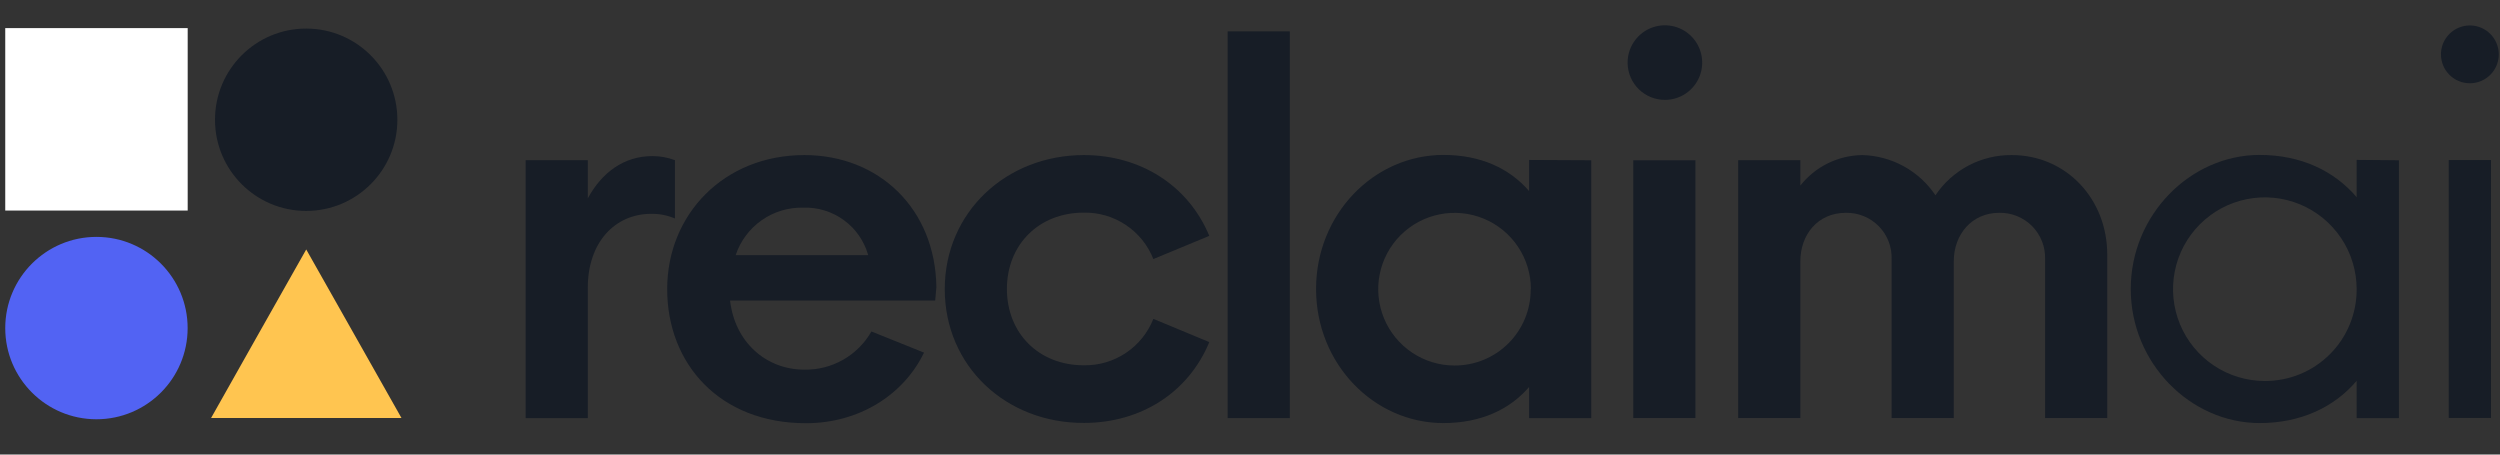 <svg width="132" height="24" viewBox="0 0 132 24" fill="none" xmlns="http://www.w3.org/2000/svg">
<rect x="0" y="0" width="132" height="24" fill="#333333" stroke="none"/>
<g clip-path="url(#clip0_3842_3982)">
<path d="M16.166 11.137C18.825 11.137 20.981 8.982 20.981 6.323C20.981 3.663 18.825 1.508 16.166 1.508C13.507 1.508 11.352 3.663 11.352 6.323C11.352 8.982 13.507 11.137 16.166 11.137Z" fill="#171D26"/>
<path d="M9.91 1.484H0.277V11.117H9.91V1.484Z" fill="white"/>
<path d="M16.169 13.172L18.683 17.619L21.198 22.07H16.169H11.145L13.655 17.619L16.169 13.172Z" fill="#FFC550"/>
<path d="M5.092 22.137C7.751 22.137 9.907 19.982 9.907 17.323C9.907 14.664 7.751 12.508 5.092 12.508C2.433 12.508 0.277 14.664 0.277 17.323C0.277 19.982 2.433 22.137 5.092 22.137Z" fill="#5263F3"/>
<path d="M35.637 8.459V11.537C35.242 11.367 34.814 11.283 34.384 11.291C32.45 11.291 31.036 12.818 31.036 15.184V22.076H27.754V8.459H31.036V10.474C31.771 9.112 32.943 8.242 34.439 8.242C34.849 8.239 35.255 8.313 35.637 8.459Z" fill="#171D26"/>
<path d="M49.379 15.867H38.548C38.794 18.044 40.429 19.517 42.47 19.517C43.187 19.53 43.894 19.35 44.517 18.995C45.14 18.64 45.656 18.125 46.011 17.502L48.788 18.618C47.698 20.876 45.329 22.346 42.552 22.346C38.003 22.346 35.227 19.215 35.227 15.267C35.227 11.319 38.223 8.188 42.47 8.188C46.408 8.188 49.385 11.02 49.441 15.159L49.379 15.867ZM38.843 13.472H45.841C45.632 12.729 45.181 12.079 44.558 11.624C43.935 11.169 43.178 10.937 42.408 10.964C41.624 10.946 40.854 11.179 40.213 11.631C39.571 12.082 39.091 12.727 38.843 13.472Z" fill="#171D26"/>
<path d="M49.883 15.267C49.883 11.21 53.122 8.188 57.235 8.188C60.188 8.188 62.735 9.766 63.851 12.454L60.897 13.678C60.608 12.944 60.1 12.315 59.443 11.877C58.786 11.439 58.011 11.212 57.221 11.227C54.852 11.227 53.165 12.917 53.165 15.257C53.165 17.597 54.852 19.287 57.221 19.287C58.011 19.302 58.786 19.075 59.443 18.637C60.1 18.199 60.608 17.57 60.897 16.836L63.851 18.063C62.735 20.758 60.202 22.33 57.235 22.33C53.106 22.346 49.883 19.323 49.883 15.267Z" fill="#171D26"/>
<path d="M64.82 1.656H68.102V22.077H64.82V1.656Z" fill="#171D26"/>
<path d="M84.018 8.462V22.076H80.736V20.435C79.699 21.633 78.176 22.338 76.213 22.338C72.537 22.338 69.488 19.207 69.488 15.259C69.488 11.311 72.537 8.18 76.213 8.18C78.182 8.18 79.699 8.889 80.736 10.087V8.446L84.018 8.462ZM80.831 15.269C80.831 14.472 80.595 13.693 80.152 13.03C79.709 12.367 79.08 11.851 78.344 11.546C77.607 11.241 76.797 11.161 76.016 11.316C75.234 11.471 74.516 11.854 73.952 12.418C73.388 12.981 73.004 13.699 72.848 14.481C72.692 15.262 72.772 16.073 73.076 16.809C73.38 17.546 73.897 18.175 74.559 18.618C75.221 19.062 76 19.299 76.797 19.299C77.327 19.301 77.852 19.199 78.341 18.997C78.831 18.795 79.276 18.498 79.65 18.123C80.024 17.748 80.32 17.303 80.521 16.813C80.722 16.323 80.824 15.799 80.821 15.269H80.831Z" fill="#171D26"/>
<path d="M85.938 3.341C85.931 2.95 86.04 2.566 86.252 2.238C86.464 1.909 86.769 1.651 87.128 1.496C87.487 1.342 87.884 1.298 88.269 1.369C88.653 1.441 89.007 1.626 89.286 1.9C89.565 2.174 89.757 2.525 89.835 2.908C89.914 3.29 89.878 3.688 89.73 4.05C89.582 4.412 89.329 4.722 89.005 4.94C88.68 5.158 88.298 5.274 87.907 5.274C87.391 5.274 86.895 5.072 86.527 4.71C86.159 4.349 85.947 3.857 85.938 3.341ZM86.237 8.461H89.519V22.075H86.237V8.461Z" fill="#171D26"/>
<path d="M111.263 13.442V22.074H107.981V13.688C107.992 13.366 107.937 13.044 107.819 12.744C107.701 12.443 107.523 12.17 107.296 11.94C107.069 11.711 106.798 11.53 106.498 11.409C106.199 11.288 105.878 11.229 105.555 11.237C104.111 11.237 103.159 12.382 103.159 13.797V22.074H99.877V13.688C99.889 13.366 99.834 13.045 99.717 12.744C99.6 12.443 99.422 12.17 99.195 11.94C98.968 11.711 98.697 11.53 98.398 11.409C98.099 11.288 97.778 11.229 97.455 11.237C95.985 11.237 95.059 12.382 95.059 13.797V22.074H91.777V8.46H95.059V9.796C95.45 9.302 95.945 8.901 96.511 8.623C97.076 8.345 97.695 8.196 98.325 8.188C99.092 8.206 99.844 8.409 100.517 8.778C101.19 9.148 101.764 9.674 102.191 10.311C102.634 9.651 103.234 9.111 103.938 8.74C104.642 8.369 105.426 8.179 106.222 8.188C109.093 8.188 111.263 10.502 111.263 13.442Z" fill="#171D26"/>
<path d="M126.663 8.462V22.076H124.431V20.107C123.259 21.495 121.477 22.338 119.311 22.338C115.661 22.338 112.504 19.181 112.504 15.259C112.504 11.337 115.661 8.18 119.311 8.18C121.49 8.18 123.249 9.023 124.431 10.412V8.442L126.663 8.462ZM124.431 15.269C124.431 14.31 124.147 13.373 123.614 12.576C123.081 11.779 122.324 11.157 121.439 10.79C120.553 10.423 119.578 10.327 118.638 10.514C117.697 10.701 116.834 11.163 116.156 11.841C115.478 12.519 115.016 13.383 114.829 14.323C114.642 15.264 114.738 16.238 115.105 17.124C115.472 18.01 116.093 18.767 116.89 19.299C117.687 19.832 118.625 20.116 119.583 20.116C120.221 20.119 120.852 19.996 121.442 19.754C122.032 19.511 122.567 19.154 123.018 18.703C123.469 18.253 123.826 17.717 124.068 17.128C124.311 16.538 124.434 15.906 124.431 15.269Z" fill="#171D26"/>
<path d="M128.883 2.899C128.877 2.596 128.962 2.298 129.126 2.044C129.29 1.789 129.526 1.589 129.804 1.469C130.083 1.349 130.39 1.314 130.688 1.37C130.986 1.425 131.261 1.568 131.477 1.78C131.694 1.992 131.842 2.264 131.904 2.561C131.965 2.858 131.936 3.166 131.822 3.447C131.707 3.728 131.512 3.968 131.26 4.137C131.009 4.306 130.712 4.396 130.409 4.396C130.009 4.397 129.625 4.241 129.339 3.96C129.054 3.68 128.89 3.299 128.883 2.899ZM129.293 8.453H131.525V22.067H129.293V8.453Z" fill="#171D26"/>
</g>
<defs>
<clipPath id="clip0_3842_3982">
<rect width="132" height="24" fill="white"/>
</clipPath>
</defs>
</svg>
